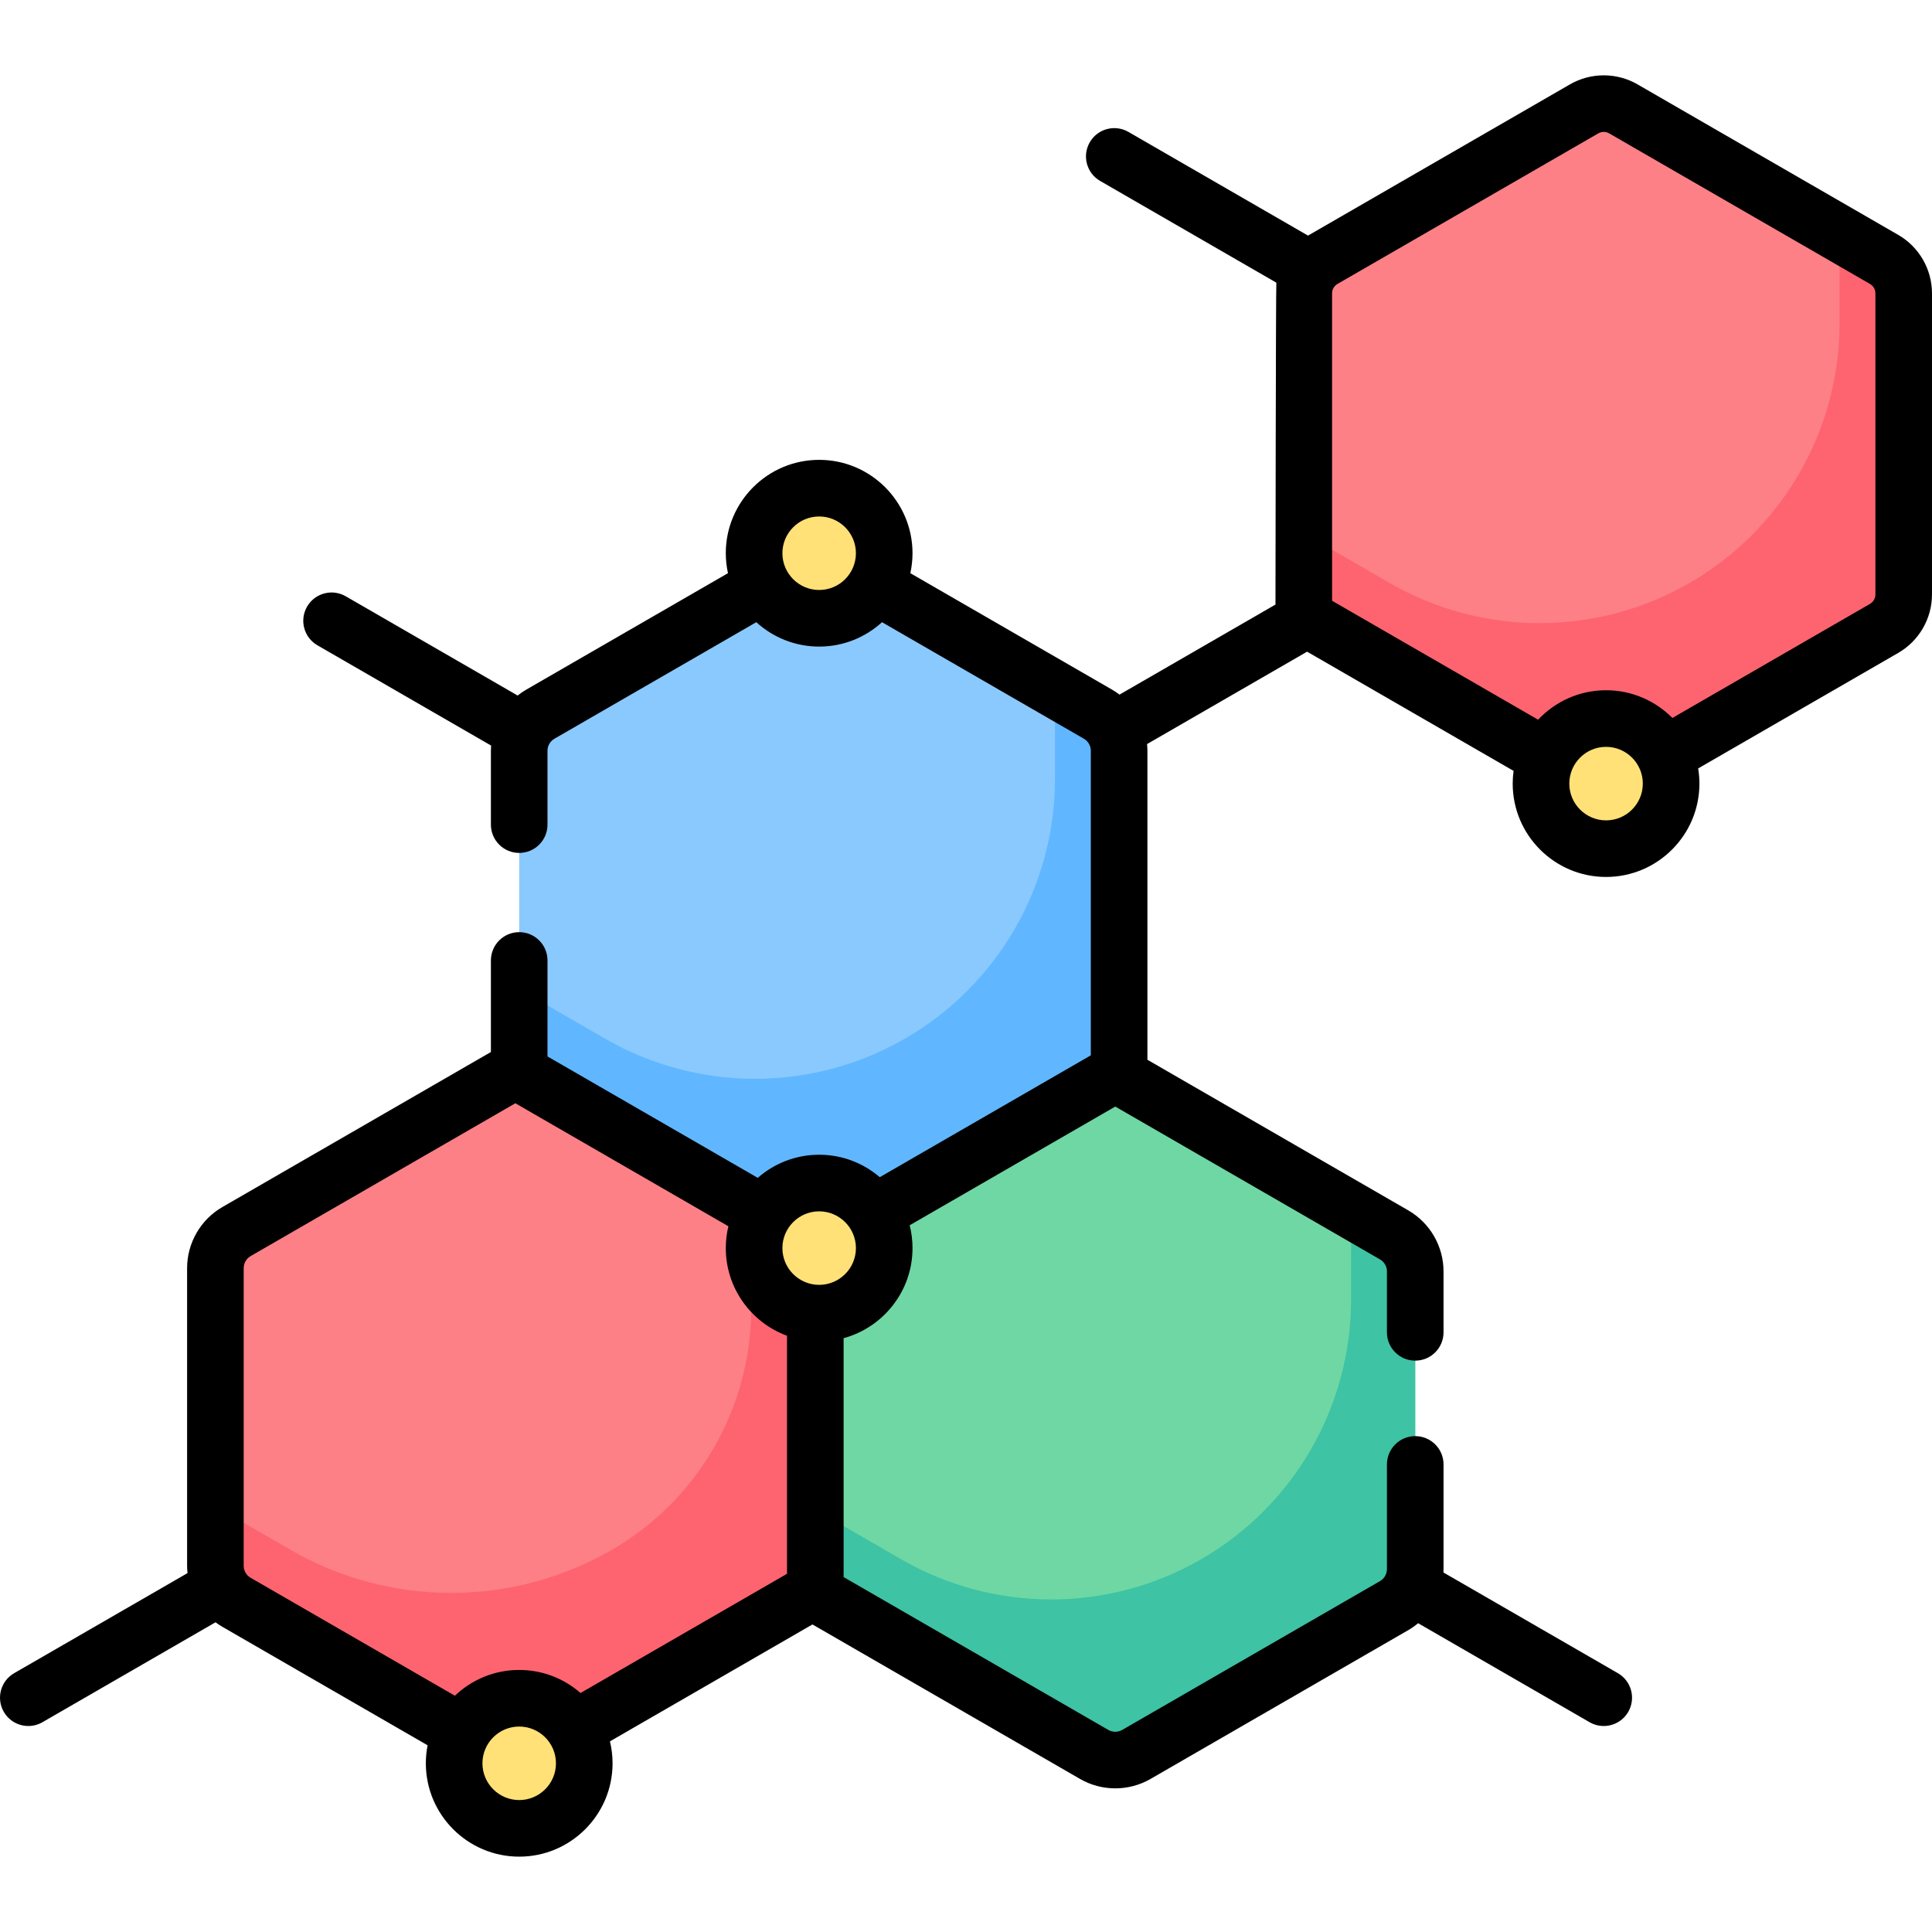 <svg id="Capa_1" enable-background="new 0 0 512.001 512.001" height="512" viewBox="0 0 512.001 512.001" width="512" xmlns="http://www.w3.org/2000/svg"><g><g><path d="m57.082 336.064v78.882c0 3.994 2.131 7.684 5.589 9.681l68.314 39.441c3.459 1.997 7.72 1.997 11.178 0l73.903-42.668v-91.79l-79.492-45.895-73.903 42.668c-3.458 1.997-5.589 5.687-5.589 9.681z" fill="#fd8087"/><path d="m137.593 198.959v85.336l79.493 45.895 79.493-45.895v-85.336c0-3.994-2.131-7.684-5.589-9.681l-68.314-39.441c-3.459-1.997-7.72-1.997-11.178 0l-68.314 39.441c-3.46 1.998-5.591 5.688-5.591 9.681z" fill="#8ac9fe"/><path d="m216.067 330.489v91.79l73.903 42.668c3.458 1.997 7.72 1.997 11.178 0l68.314-39.441c3.459-1.997 5.589-5.687 5.589-9.681v-78.883c0-3.994-2.131-7.684-5.589-9.681l-73.903-42.668z" fill="#6fd7a3"/><path d="m345.516 77.736v85.801l74.306 42.901c3.209 1.853 7.164 1.853 10.373 0l69.12-39.906c3.209-1.853 5.186-5.277 5.186-8.983v-79.813c0-3.706-1.977-7.13-5.186-8.983l-69.12-39.906c-3.209-1.853-7.164-1.853-10.373 0l-69.119 39.906c-3.21 1.852-5.187 5.277-5.187 8.983z" fill="#fd8087"/><path d="m199.067 319.795v26.937c0 26.403-14.086 50.801-36.952 64.002-26.324 15.198-58.757 15.198-85.082 0l-19.952-11.519v15.731c0 3.994 2.131 7.684 5.589 9.681l68.314 39.441c3.459 1.997 7.72 1.997 11.178 0l73.903-42.668v-91.79z" fill="#fe646f"/><path d="m290.989 189.279-11.411-6.588v23.71c0 28.4-15.151 54.642-39.746 68.842-24.595 14.2-54.897 14.2-79.492 0l-22.746-13.133v22.185l79.493 45.895 79.493-45.895v-85.335c-.002-3.994-2.133-7.684-5.591-9.681z" fill="#60b7ff"/><path d="m369.463 327.262-11.411-6.588v23.71c0 28.4-15.151 54.642-39.746 68.842-24.595 14.2-54.897 14.2-79.492 0l-22.746-13.133v22.185l73.903 42.668c3.459 1.997 7.72 1.997 11.178 0l68.314-39.441c3.459-1.997 5.589-5.687 5.589-9.681v-78.882c0-3.993-2.13-7.683-5.589-9.68z" fill="#3ec3a4"/><path d="m499.315 68.752-11.814-6.821v23.71c0 28.4-15.151 54.643-39.746 68.842-24.595 14.2-54.897 14.2-79.492 0l-22.746-13.133v22.185l74.306 42.901c3.209 1.853 7.164 1.853 10.373 0l69.12-39.906c3.209-1.853 5.186-5.277 5.186-8.983v-79.811c-.001-3.706-1.978-7.131-5.187-8.984z" fill="#fe646f"/><g fill="#ffe177"><circle cx="217.085" cy="146.611" r="17.242"/><ellipse cx="217.085" cy="330.759" rx="17.242" ry="17.242" transform="matrix(.222 -.975 .975 .222 -153.538 469.201)"/><ellipse cx="137.593" cy="467.295" rx="17.242" ry="17.242" transform="matrix(.16 -.987 .987 .16 -345.708 528.259)"/><circle cx="425.624" cy="207.664" r="17.242"/></g></g><g><path d="m503.065 62.257-69.12-39.907c-5.512-3.181-12.359-3.182-17.873 0l-69.12 39.906c-.103.06-.201.127-.302.188l-47.604-27.484c-3.588-2.072-8.175-.842-10.245 2.745-2.071 3.587-.842 8.174 2.745 10.245l46.704 26.964c-.149.926-.235 85.305-.235 85.305l-41.33 23.862c-.618-.47-1.266-.906-1.948-1.3l-53.487-30.881c.373-1.706.576-3.476.576-5.292 0-13.643-11.099-24.742-24.742-24.742s-24.742 11.099-24.742 24.742c0 1.817.202 3.586.576 5.292l-53.488 30.881c-.796.459-1.545.979-2.254 1.541l-45.556-26.3c-3.588-2.072-8.174-.842-10.245 2.745s-.842 8.174 2.745 10.245l46.028 26.575c-.034.455-.055.912-.055 1.373v19.574c0 4.142 3.358 7.5 7.5 7.5s7.5-3.358 7.5-7.5v-19.574c0-1.31.705-2.531 1.839-3.186l53.495-30.885c4.4 4.013 10.248 6.465 16.658 6.465s12.259-2.451 16.658-6.465l53.495 30.885c1.135.655 1.84 1.876 1.84 3.186v80.717l-55.927 32.289c-4.326-3.704-9.937-5.948-16.066-5.948-6.226 0-11.917 2.316-16.27 6.126l-55.722-32.171v-25.439c0-4.142-3.358-7.5-7.5-7.5s-7.5 3.358-7.5 7.5v24.264l-71.172 41.091c-5.76 3.327-9.339 9.525-9.339 16.176v78.882c0 .654.044 1.302.112 1.945l-45.943 26.524c-3.587 2.071-4.816 6.658-2.745 10.245 1.389 2.406 3.91 3.751 6.502 3.751 1.273 0 2.562-.324 3.743-1.006l45.867-26.481c.576.429 1.174.833 1.804 1.196l54.395 31.405c-.303 1.544-.466 3.137-.466 4.768 0 13.643 11.099 24.742 24.742 24.742s24.742-11.099 24.742-24.742c0-2.002-.245-3.946-.696-5.811l53.667-30.984 70.916 40.943c2.88 1.663 6.109 2.494 9.338 2.494s6.459-.831 9.339-2.494l68.314-39.441c.929-.536 1.794-1.154 2.604-1.83l45.442 26.236c1.181.682 2.471 1.006 3.743 1.006 2.592 0 5.113-1.346 6.502-3.751 2.071-3.587.842-8.174-2.745-10.245l-46.236-26.694c.014-.298.03-.597.03-.897v-27.736c0-4.142-3.358-7.5-7.5-7.5s-7.5 3.358-7.5 7.5v27.736c0 1.31-.705 2.53-1.839 3.186l-68.314 39.439c-1.135.655-2.545.655-3.679.001l-70.154-40.503v-63.315c10.508-2.856 18.26-12.475 18.26-23.875 0-2.086-.262-4.112-.751-6.049l54.483-31.456 70.153 40.503c1.135.655 1.839 1.876 1.839 3.186v16.146c0 4.142 3.358 7.5 7.5 7.5s7.5-3.358 7.5-7.5v-16.146c0-6.652-3.579-12.85-9.339-16.176l-69.135-39.915v-81.892c0-.594-.039-1.183-.095-1.769l42.412-24.486 54.722 31.594c-.151 1.102-.235 2.224-.235 3.366 0 13.643 11.099 24.742 24.742 24.742s24.742-11.099 24.742-24.742c0-1.369-.117-2.711-.332-4.021l53.03-30.617c5.512-3.182 8.937-9.113 8.937-15.478v-79.813c.001-6.365-3.423-12.296-8.935-15.479zm-285.98 94.096c-5.372 0-9.742-4.37-9.742-9.742s4.37-9.742 9.742-9.742 9.742 4.37 9.742 9.742-4.37 9.742-9.742 9.742zm-79.492 320.684c-5.372 0-9.742-4.37-9.742-9.742s4.37-9.742 9.742-9.742 9.742 4.37 9.742 9.742-4.37 9.742-9.742 9.742zm16.252-28.374c-4.351-3.8-10.035-6.11-16.253-6.11-6.601 0-12.601 2.603-17.042 6.83l-54.129-31.252c-1.135-.655-1.84-1.876-1.84-3.185v-78.882c0-1.31.705-2.531 1.839-3.186l70.153-40.503 56.459 32.597c-.447 1.858-.69 3.794-.69 5.788 0 10.651 6.765 19.751 16.224 23.23v63.08zm63.24-108.162c-5.372 0-9.742-4.37-9.742-9.742s4.37-9.742 9.742-9.742 9.742 4.37 9.742 9.742c.001 5.372-4.37 9.742-9.742 9.742zm208.539-123.094c-5.372 0-9.742-4.37-9.742-9.742s4.37-9.742 9.742-9.742 9.742 4.37 9.742 9.742c0 5.371-4.37 9.742-9.742 9.742zm71.377-59.859c0 1.023-.55 1.976-1.436 2.488l-52.366 30.233c-4.487-4.533-10.708-7.347-17.575-7.347-7.095 0-13.497 3.006-18.012 7.806l-54.596-31.521v-81.471c0-1.023.55-1.977 1.437-2.488l69.119-39.906c.887-.512 1.988-.511 2.874 0l69.119 39.906c.886.512 1.437 1.465 1.437 2.488v79.812z"/></g></g></svg>